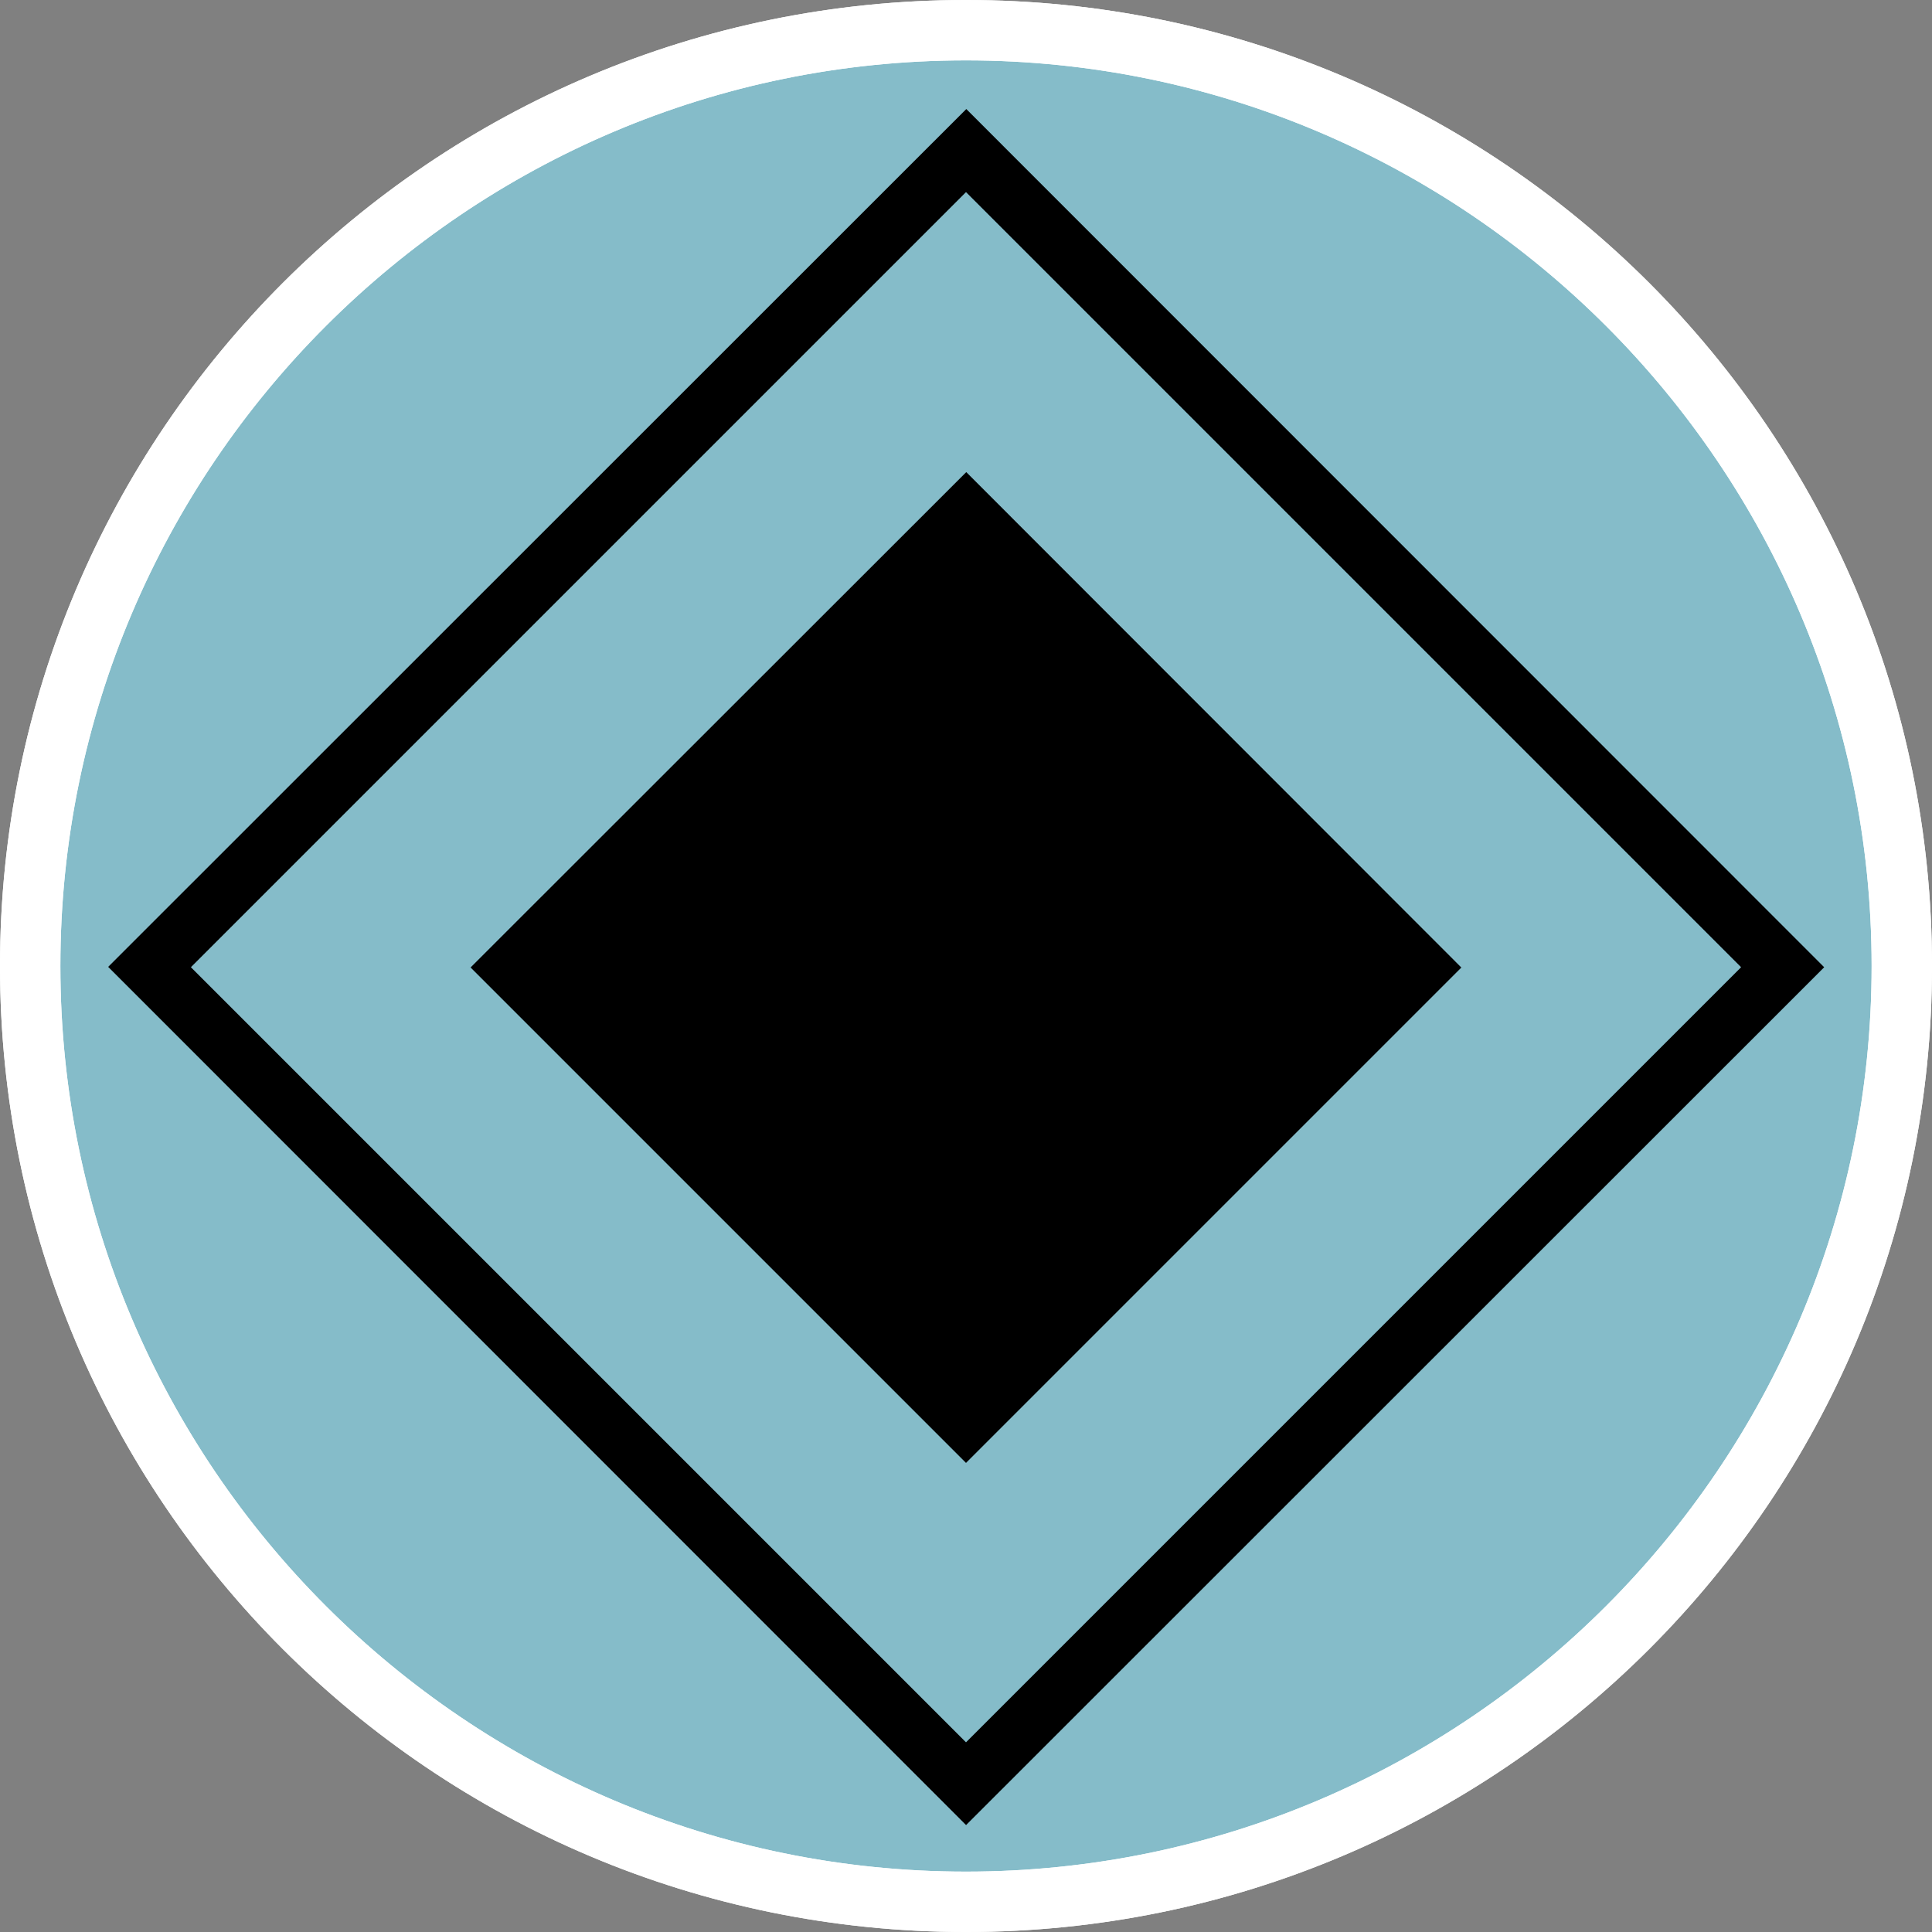 <?xml version="1.0" encoding="UTF-8"?><svg id="uuid-7ec2c4b0-1d84-474e-ba7a-12f10f6fb6d0" xmlns="http://www.w3.org/2000/svg" width="32" height="32" xmlns:xlink="http://www.w3.org/1999/xlink" viewBox="0 0 32 32"><rect x="0" y="0" width="32" height="32" fill="#808080" stroke="none"/><defs><style>.uuid-7f9303df-234c-44f7-a649-81e33f5dac47{clip-path:url(#uuid-6eb075fa-73c4-44fa-914f-f7627eebadf8);}.uuid-ee50163b-fd09-40c4-9364-6f47a4294f3e{fill:#fff;}.uuid-8410deb1-13a0-48eb-b6b0-62d5e73f5a10{clip-path:url(#uuid-e88535b4-e261-4b68-9395-084b629ac61d);}.uuid-4f30897d-70d8-41c6-aba6-9c2111b0bd9c{clip-path:url(#uuid-d6890837-49ae-4263-8918-6f39c2c47873);}.uuid-d1685fad-4c1c-49ba-a34e-4107315802c2,.uuid-e14c6e62-340f-49ce-91f4-d967a90702fd{fill:none;}.uuid-e14c6e62-340f-49ce-91f4-d967a90702fd{stroke:#000;stroke-miterlimit:3.87;stroke-width:1.94px;}.uuid-14790f0b-f68b-4a47-b93f-0f7b46d501ea{clip-path:url(#uuid-099c76bf-1911-4484-a039-4862544ae7ae);}.uuid-15edee07-eb7b-4627-b9f5-d4a2b51a83a7{clip-path:url(#uuid-1d639add-92f6-4833-98ed-2d38c33cf4e7);}.uuid-68b7f33b-bcd7-4e9f-9047-5b3b333d277b{clip-path:url(#uuid-e07e1a4b-157e-4c12-a09b-fbfe6c5e97f9);}.uuid-a3ce9202-faf1-4e7f-a41a-d4194c0ba43f{fill:#85bcc9;}.uuid-6cf421c0-d464-46a1-a068-111e5bfbec46{clip-path:url(#uuid-a608e189-5591-47f3-996c-0e1d5909240e);}</style><clipPath id="uuid-d6890837-49ae-4263-8918-6f39c2c47873"><rect class="uuid-d1685fad-4c1c-49ba-a34e-4107315802c2" x="1.33" y=".67" width="29.33" height="30.67"/></clipPath><clipPath id="uuid-a608e189-5591-47f3-996c-0e1d5909240e"><rect class="uuid-d1685fad-4c1c-49ba-a34e-4107315802c2" x="5.99" y="5.86" width="20.32" height="20.32" transform="translate(-6.6 16.11) rotate(-44.99)"/></clipPath><clipPath id="uuid-e88535b4-e261-4b68-9395-084b629ac61d"><rect class="uuid-d1685fad-4c1c-49ba-a34e-4107315802c2" x="5.96" y="5.95" width="20.14" height="20.14" transform="translate(-6.63 16.02) rotate(-44.99)"/></clipPath><clipPath id="uuid-1d639add-92f6-4833-98ed-2d38c33cf4e7"><rect class="uuid-d1685fad-4c1c-49ba-a34e-4107315802c2" x="5.95" y="5.97" width="20.1" height="20.1" transform="translate(-6.64 16) rotate(-44.99)"/></clipPath><clipPath id="uuid-099c76bf-1911-4484-a039-4862544ae7ae"><rect class="uuid-d1685fad-4c1c-49ba-a34e-4107315802c2" x="6.67" y="7.33" width="18.67" height="17.33"/></clipPath><clipPath id="uuid-e07e1a4b-157e-4c12-a09b-fbfe6c5e97f9"><rect class="uuid-d1685fad-4c1c-49ba-a34e-4107315802c2" x="10.19" y="10.22" width="11.61" height="11.61" transform="translate(-6.64 16) rotate(-44.98)"/></clipPath><clipPath id="uuid-6eb075fa-73c4-44fa-914f-f7627eebadf8"><rect class="uuid-d1685fad-4c1c-49ba-a34e-4107315802c2" x="10.19" y="10.22" width="11.61" height="11.61" transform="translate(-6.64 16) rotate(-44.98)"/></clipPath></defs><path class="uuid-a3ce9202-faf1-4e7f-a41a-d4194c0ba43f" d="M16,31.5C7.45,31.5.5,24.55.5,16S7.45.5,16,.5s15.5,6.95,15.5,15.5-6.95,15.5-15.5,15.5Z"/><path class="uuid-ee50163b-fd09-40c4-9364-6f47a4294f3e" d="M16,1c8.27,0,15,6.73,15,15s-6.73,15-15,15S1,24.27,1,16,7.73,1,16,1M16,0C7.16,0,0,7.16,0,16s7.16,16,16,16,16-7.16,16-16S24.84,0,16,0h0Z"/><path class="uuid-ee50163b-fd09-40c4-9364-6f47a4294f3e" d="M16,1c8.27,0,15,6.73,15,15s-6.73,15-15,15S1,24.27,1,16,7.73,1,16,1M16,0C7.16,0,0,7.16,0,16s7.16,16,16,16,16-7.16,16-16S24.84,0,16,0h0Z"/><rect class="uuid-d1685fad-4c1c-49ba-a34e-4107315802c2" x="5.8" y="3.76" width="20.32" height="25.08"/><g class="uuid-4f30897d-70d8-41c6-aba6-9c2111b0bd9c"><g class="uuid-6cf421c0-d464-46a1-a068-111e5bfbec46"><g class="uuid-8410deb1-13a0-48eb-b6b0-62d5e73f5a10"><g class="uuid-15edee07-eb7b-4627-b9f5-d4a2b51a83a7"><path class="uuid-e14c6e62-340f-49ce-91f4-d967a90702fd" d="M1.79,16.02L16,1.81l14.21,14.21-14.21,14.21L1.79,16.02Z"/></g></g></g></g><g class="uuid-14790f0b-f68b-4a47-b93f-0f7b46d501ea"><g class="uuid-68b7f33b-bcd7-4e9f-9047-5b3b333d277b"><g class="uuid-7f9303df-234c-44f7-a649-81e33f5dac47"><path d="M7.79,16.02l8.21-8.21,8.21,8.21-8.21,8.21s-8.21-8.21-8.21-8.21Z"/></g></g></g></svg>